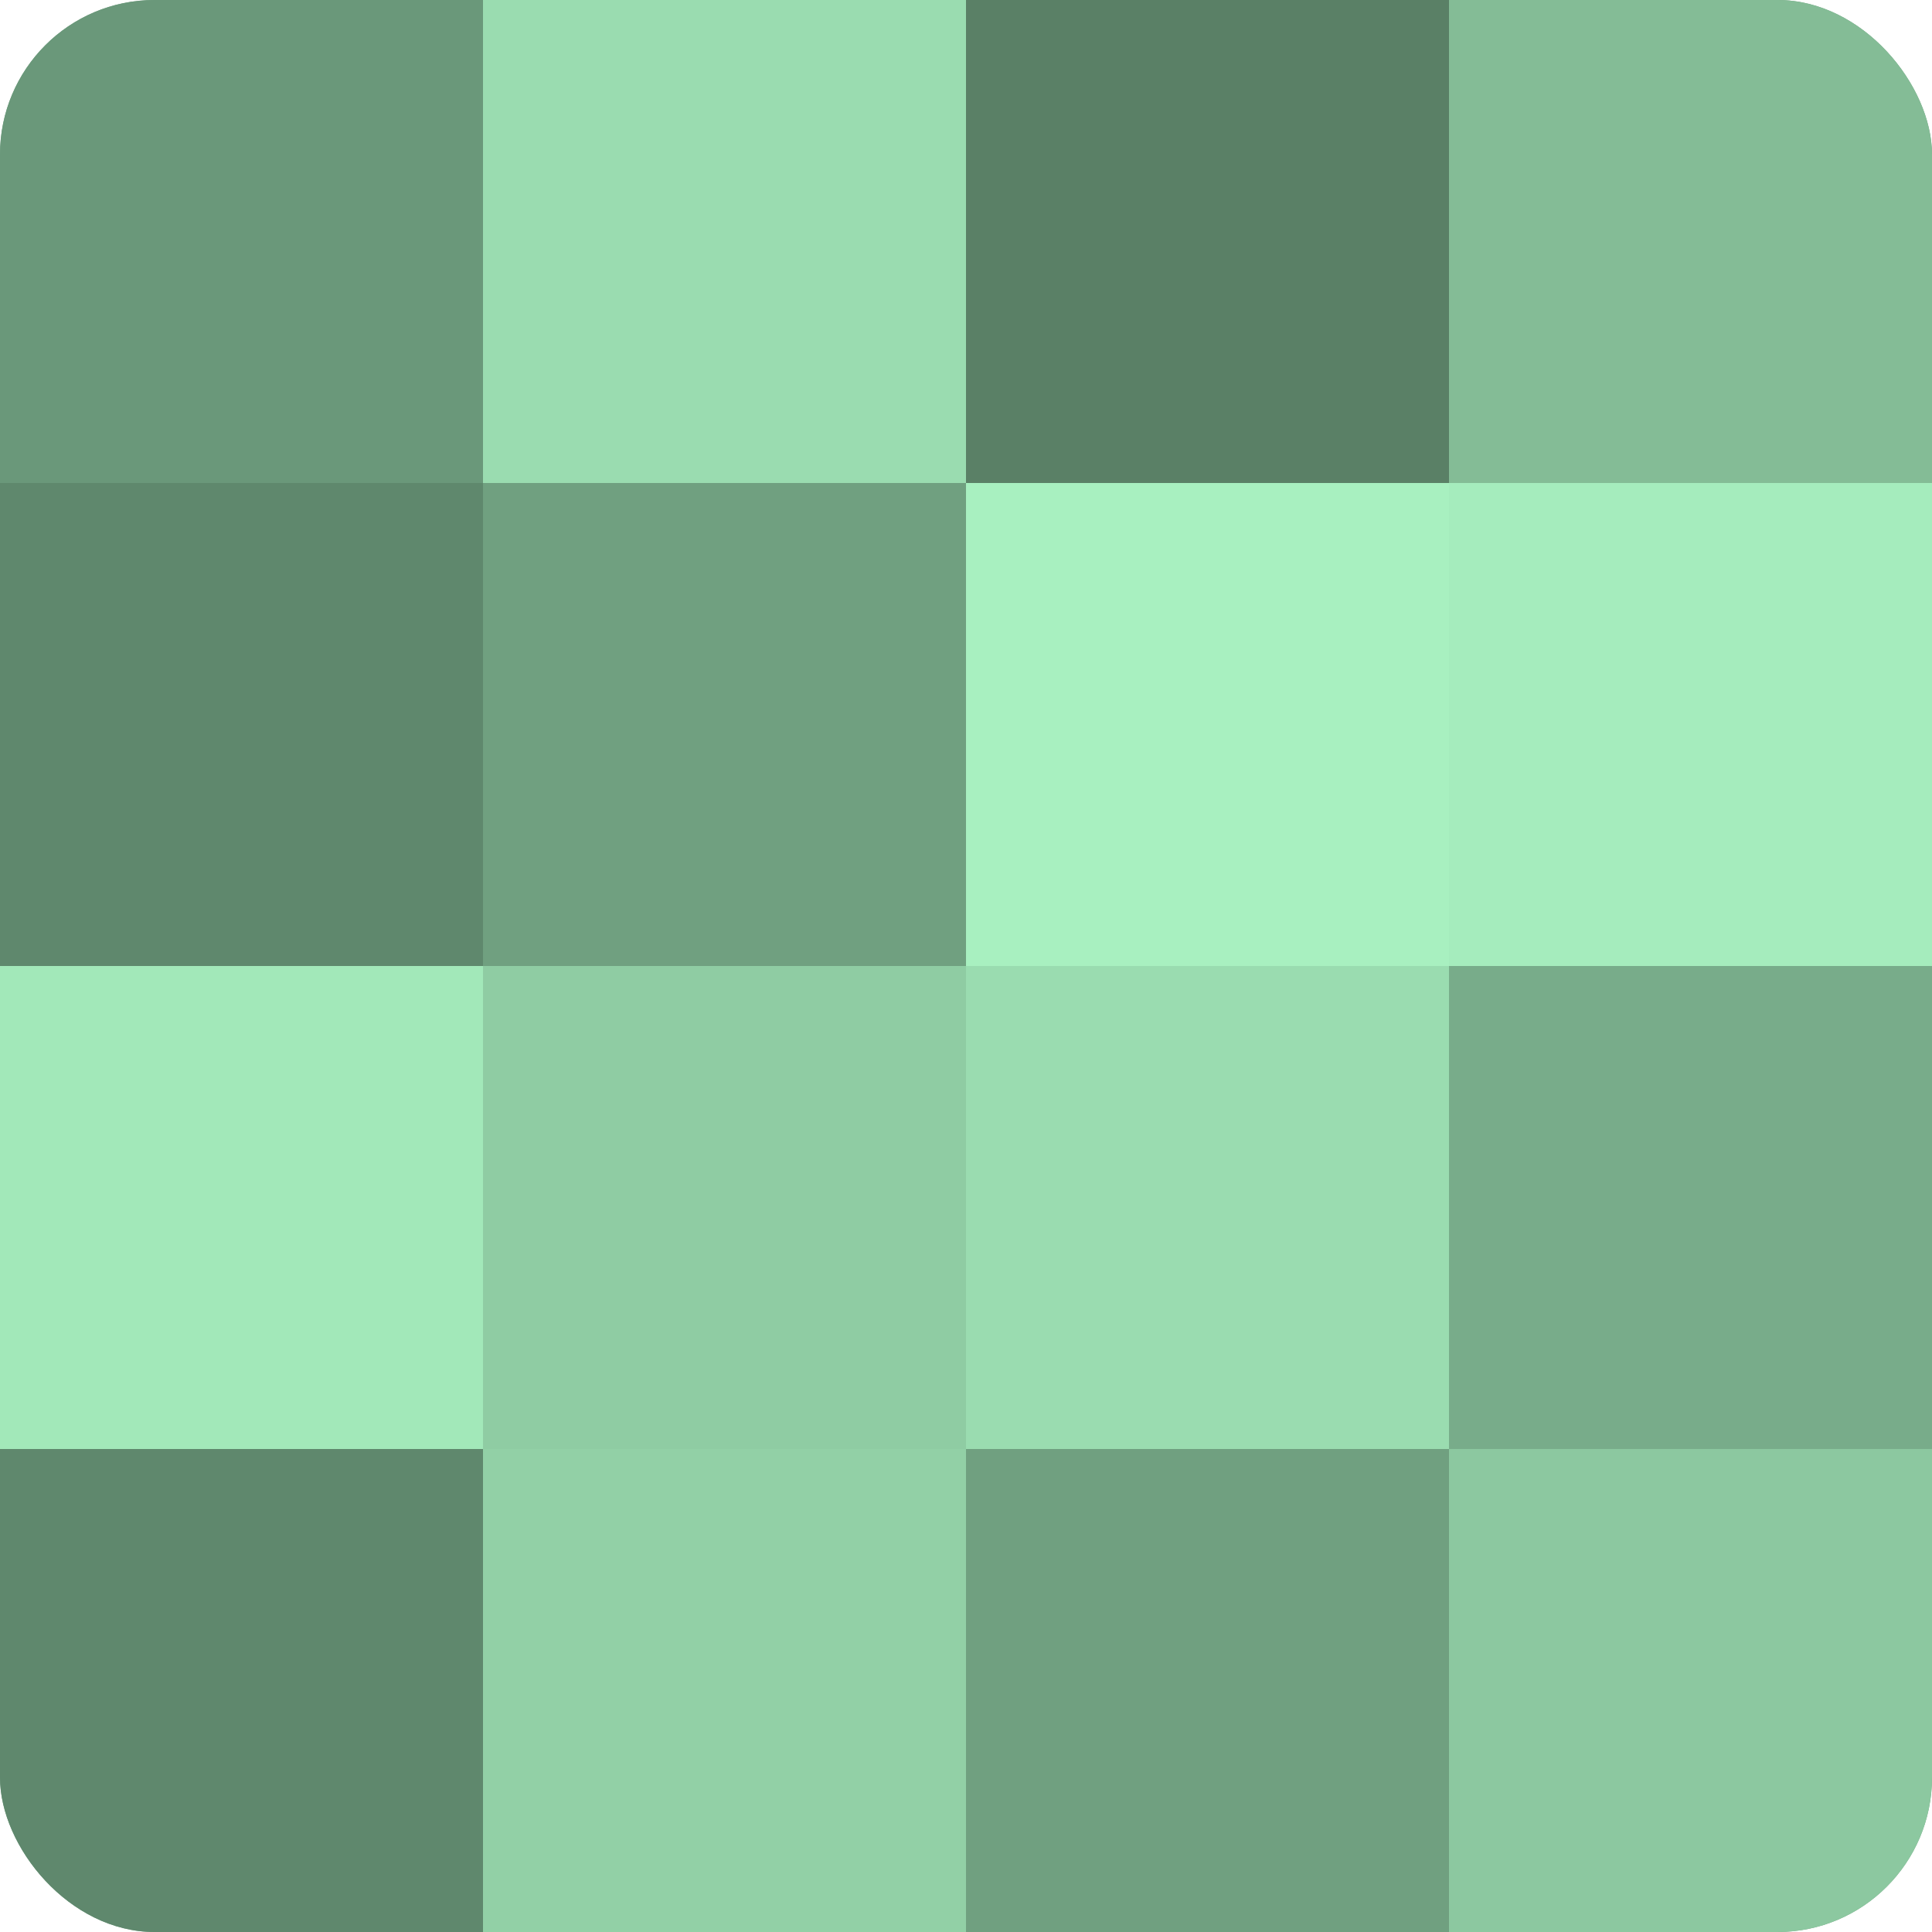 <?xml version="1.0" encoding="UTF-8"?>
<svg xmlns="http://www.w3.org/2000/svg" width="60" height="60" viewBox="0 0 100 100" preserveAspectRatio="xMidYMid meet"><defs><clipPath id="c" width="100" height="100"><rect width="100" height="100" rx="8" ry="8"/></clipPath></defs><g clip-path="url(#c)"><rect width="100" height="100" fill="#70a080"/><rect width="25" height="25" fill="#6a987a"/><rect y="25" width="25" height="25" fill="#5f886d"/><rect y="50" width="25" height="25" fill="#a2e8b9"/><rect y="75" width="25" height="25" fill="#5f886d"/><rect x="25" width="25" height="25" fill="#9adcb0"/><rect x="25" y="25" width="25" height="25" fill="#70a080"/><rect x="25" y="50" width="25" height="25" fill="#8fcca3"/><rect x="25" y="75" width="25" height="25" fill="#92d0a6"/><rect x="50" width="25" height="25" fill="#5a8066"/><rect x="50" y="25" width="25" height="25" fill="#a8f0c0"/><rect x="50" y="50" width="25" height="25" fill="#9adcb0"/><rect x="50" y="75" width="25" height="25" fill="#70a080"/><rect x="75" width="25" height="25" fill="#84bc96"/><rect x="75" y="25" width="25" height="25" fill="#a5ecbd"/><rect x="75" y="50" width="25" height="25" fill="#78ac8a"/><rect x="75" y="75" width="25" height="25" fill="#8cc8a0"/></g></svg>
